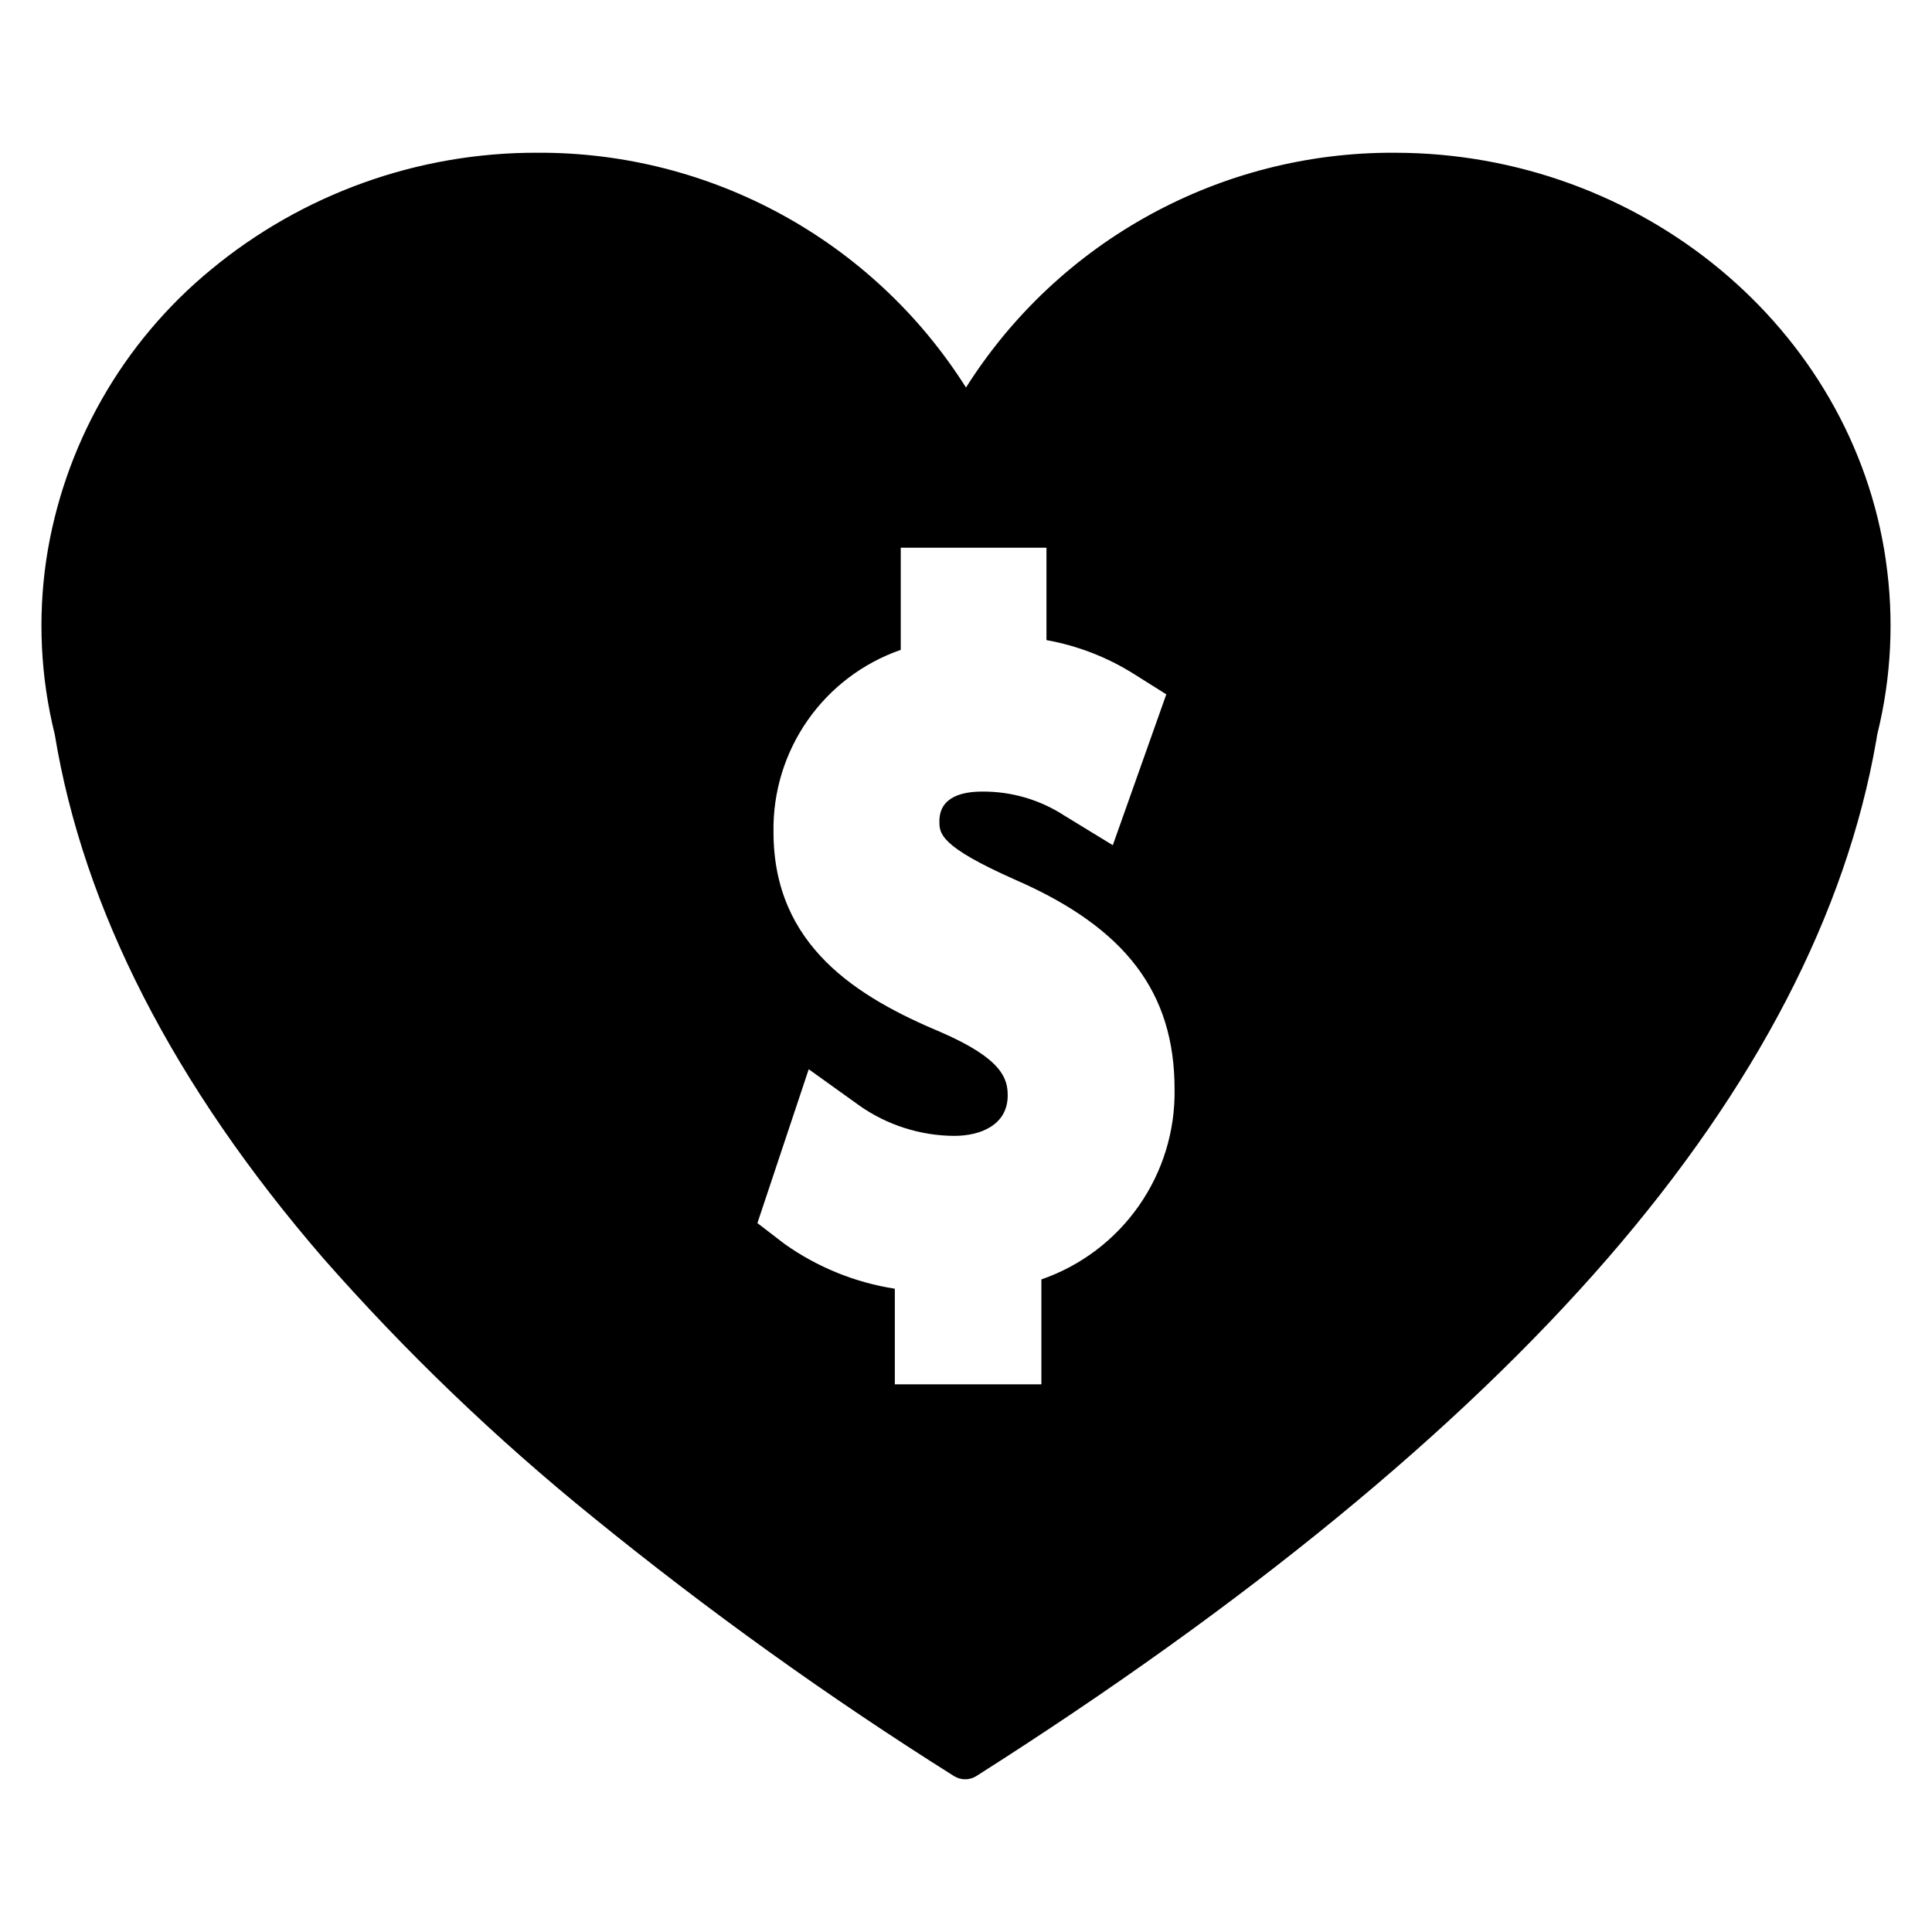 <?xml version="1.0" encoding="UTF-8"?>
<!-- Uploaded to: SVG Repo, www.svgrepo.com, Generator: SVG Repo Mixer Tools -->
<svg fill="#000000" width="800px" height="800px" version="1.1" viewBox="144 144 512 512" xmlns="http://www.w3.org/2000/svg">
 <path d="m643.78 292.68-0.012-0.199c-8.914-61.574-64.891-108-130.18-108v-0.004c-46.055-0.223-88.98 23.289-113.59 62.223-24.605-38.93-67.523-62.441-113.57-62.223-31.582-0.102-62.203 10.863-86.535 30.992-23.523 19.352-39.062 46.715-43.625 76.828v0.008c-2.281 15.445-1.52 31.184 2.246 46.332 7.582 46.238 31.516 92.934 71.109 138.77 21.883 24.895 45.836 47.887 71.605 68.73 30.441 24.75 62.352 47.633 95.559 68.523 1.82 1.156 4.144 1.16 5.969 0.012l0.008-0.012c71.441-45.395 127.7-91.547 167.26-137.16 39.297-45.34 63.238-91.473 71.188-137.19l0.246-1.492c0.027-0.113 0.066-0.293 0.086-0.398v-0.004c3.688-14.957 4.449-30.484 2.242-45.73zm-223.8 190.38v27.801h-38.84v-25.336c-10.516-1.637-20.508-5.691-29.191-11.844l-7.227-5.551 13.598-40.77 13.484 9.668h-0.004c7.356 5.152 16.105 7.941 25.082 7.992 6.856 0 14.168-2.812 14.168-10.711 0-4.383-1.359-9.66-17.613-16.727-21.992-9.227-44.453-22.758-44.453-53.086v-0.004c-0.176-10.57 2.992-20.93 9.047-29.598s14.691-15.203 24.676-18.672v-27.074h38.617v24.488c8.203 1.473 16.047 4.504 23.105 8.934l8.652 5.438-14.176 39.98-12.871-7.867c-6.481-4.207-14.062-6.414-21.789-6.34-5.156 0-11.293 1.359-11.293 7.848 0 3.25 0 6.621 20.23 15.574 29.102 12.723 42.09 29.816 42.09 55.426 0.184 11.055-3.133 21.879-9.473 30.938-6.336 9.055-15.375 15.879-25.82 19.492z"/>
</svg>
